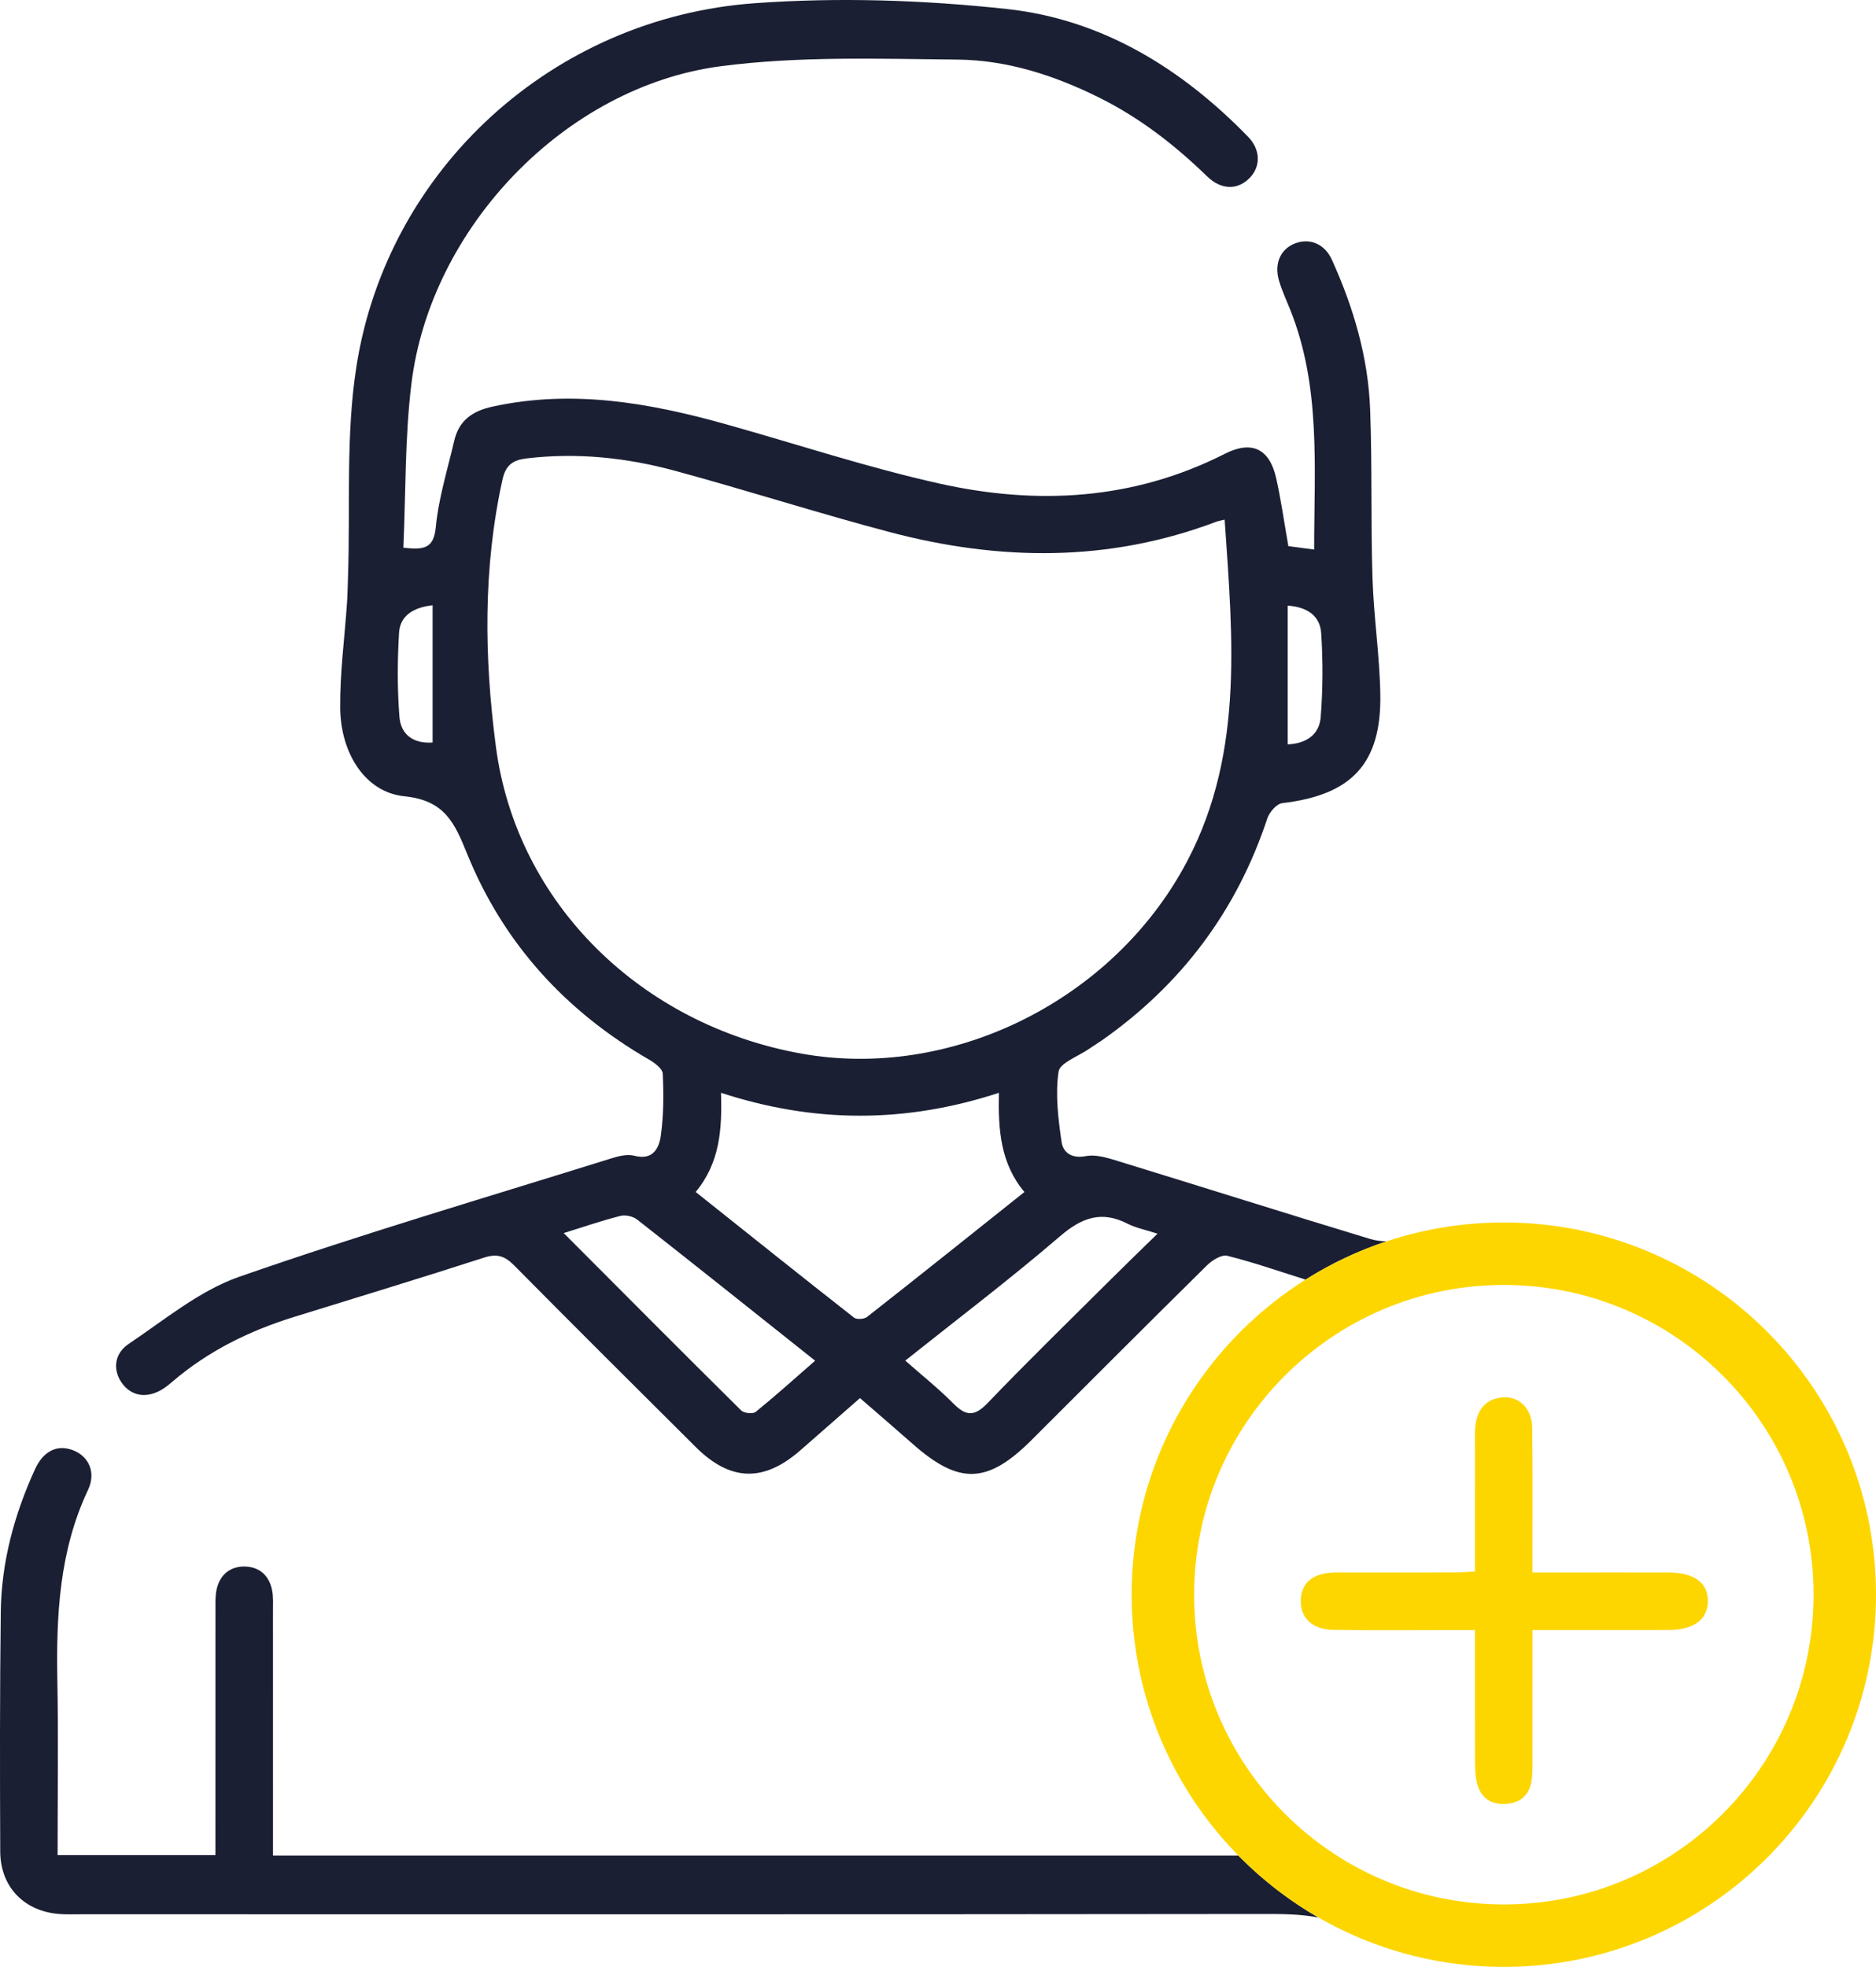<?xml version="1.0" encoding="utf-8"?>
<!-- Generator: Adobe Illustrator 28.2.0, SVG Export Plug-In . SVG Version: 6.00 Build 0)  -->
<svg version="1.1" id="Layer_1" xmlns="http://www.w3.org/2000/svg" xmlns:xlink="http://www.w3.org/1999/xlink" x="0px" y="0px"
	 viewBox="0 0 798.98 837.61" style="enable-background:new 0 0 798.98 837.61;" xml:space="preserve">
<style type="text/css">
	.st0{fill:#1B1F33;}
	.st1{fill:#FDD600;}
</style>
<path class="st0" d="M528.39,791.18c-0.32-0.32-0.64-0.64-0.96-0.97H116.27v-9.27c0-31.59,0.01-63.18-0.01-94.77
	c-0.01-2.99,0.2-6.05-0.37-8.95c-1.27-6.44-5.64-10.16-12.04-10.11c-6.02,0.04-10.22,3.64-11.58,9.68c-0.59,2.61-0.5,5.41-0.5,8.12
	c-0.03,32.13-0.02,64.27-0.02,96.4V790H24.53c0-25.17,0.36-49.66-0.1-74.14c-0.52-27.97,0.82-55.45,13.07-81.4
	c3.53-7.46,0.26-14.3-6.38-16.87c-6.72-2.6-12.66,0.3-16.24,8.14C6.09,645,0.6,665.17,0.33,686.39
	c-0.42,34.04-0.38,68.08-0.23,102.12c0.07,15.14,10.3,25.53,25.37,26.59c2.99,0.21,5.99,0.1,8.99,0.1
	c167.51,0.01,335.03,0.08,502.55-0.12c8.38-0.01,16.64-0.06,24.54,1.52C549.38,809.59,538.23,801.03,528.39,791.18z M583.55,527.62
	c-35.65-10.8-71.16-22.05-106.77-32.98c-4.62-1.42-9.82-3.17-14.28-2.31c-6.16,1.19-9.73-1.57-10.38-6.06
	c-1.44-9.88-2.71-20.16-1.29-29.87c0.55-3.81,8.47-6.57,13.05-9.77c1.79-1.25,3.66-2.36,5.44-3.61
	c33.86-23.77,57.41-55.18,70.44-94.52c0.88-2.65,3.96-6.2,6.35-6.48c29.57-3.45,42.29-16.84,41.76-46.43
	c-0.29-16.49-2.81-32.93-3.33-49.43c-0.76-23.95-0.1-47.94-1.01-71.87c-0.84-22.24-7.1-43.39-16.26-63.62
	c-3.06-6.78-9.3-9.33-15.43-7.12c-6.41,2.31-9.34,8.63-7.08,16.11c1.25,4.15,3.09,8.12,4.71,12.16
	c13.18,32.86,10.22,67.21,10.22,102.21c-4.47-0.59-8.02-1.07-10.98-1.46c-1.84-10.39-3.13-19.83-5.23-29.09
	c-2.82-12.41-10.39-16.03-21.8-10.24c-38.99,19.8-80.09,21.96-121.7,12.66c-30.46-6.8-60.24-16.64-90.33-25.1
	c-32.77-9.22-65.73-15.09-99.86-7.65c-8.77,1.91-14.38,6.03-16.38,14.69c-2.81,12.17-6.62,24.27-7.8,36.61
	c-0.88,9.25-5.1,9.75-13.82,8.8c1.06-23.47,0.61-46.93,3.45-69.99c8.18-66.33,65.45-126.32,131.61-135.04
	c33.23-4.38,67.33-3.16,101.02-2.84c21.08,0.2,41.21,6.72,60.23,16.17c17.26,8.57,32.21,20.16,45.97,33.53
	c6.14,5.96,13.13,5.86,18.16,0.69c4.74-4.87,4.72-11.98-0.71-17.56C503.17,29.07,469.39,8.26,428.93,3.85
	c-35.55-3.87-71.89-5.06-107.53-2.48c-85.87,6.21-156.29,70.46-169.57,154.49c-4.63,29.32-2.6,59.69-3.61,89.58
	c-0.13,3.8-0.18,7.61-0.44,11.4c-1.01,14.86-3.03,29.72-2.9,44.56c0.16,19.31,10.61,36.01,27.36,37.7
	c17.25,1.74,21.38,11.38,26.76,24.62c15.46,38.05,41.92,67.01,77.55,87.59c2.35,1.35,5.61,3.84,5.71,5.93
	c0.4,8.66,0.39,17.45-0.76,26.02c-0.75,5.59-3.26,11.03-11.43,8.9c-2.92-0.76-6.55,0.15-9.6,1.1
	c-52.94,16.54-106.19,32.19-158.53,50.44c-16.98,5.92-31.83,18.34-47.11,28.59c-6.56,4.4-6.82,11.71-2.51,17.21
	c4.23,5.39,10.91,6.07,17.46,1.72c1.35-0.91,2.62-1.95,3.86-3.01c15.15-12.95,32.63-21.5,51.53-27.37
	c27-8.38,54.07-16.57,80.97-25.28c5.55-1.8,8.85-0.71,12.79,3.27c25.66,25.94,51.53,51.68,77.41,77.42
	c14.73,14.65,28.9,15.03,44.5,1.4c8.36-7.31,16.7-14.63,25.43-22.27c7.9,6.87,15.3,13.22,22.62,19.67
	c19.65,17.31,31.71,16.9,50.44-1.8c24.86-24.82,49.67-49.7,74.69-74.37c2.21-2.18,6.22-4.71,8.66-4.1
	c10.78,2.68,21.32,6.35,33.36,10.15c10.7-6.75,22.28-12.26,34.51-16.31C588.14,528.61,585.71,528.27,583.55,527.62z M548.42,257.91
	c8.61,0.58,13.81,4.57,14.27,11.73c0.77,11.87,0.72,23.88-0.21,35.73c-0.6,7.74-6.49,11.32-14.06,11.62V257.91z M184.24,316.2
	c-7.71,0.54-13.5-2.93-14.13-10.99c-0.93-11.85-0.87-23.84-0.16-35.71c0.41-6.95,5.56-10.76,14.29-11.75V316.2z M211.19,317.9
	c-4.95-37.7-5.52-75.94,2.82-113.68c1.38-6.22,4.44-8.31,10.29-9.01c21.42-2.56,42.49-0.33,63.09,5.25
	c30.69,8.32,60.99,18.08,91.73,26.18c46.57,12.26,93.03,12.88,138.79-4.42c0.99-0.38,2.06-0.53,3.66-0.93
	c3.53,51.64,8.53,102.5-18.26,149.66c-32.07,56.47-99.24,88.95-161.9,77.75C272.97,436.47,219.95,384.67,211.19,317.9z
	 M321.83,601.27c-1.18,0.96-4.98,0.55-6.17-0.63c-25.11-24.85-50.01-49.9-75.58-75.53c8.66-2.69,16.33-5.34,24.16-7.32
	c2.15-0.54,5.38,0.19,7.15,1.58c25.04,19.66,49.91,39.52,75.77,60.09C338.53,586.99,330.36,594.35,321.83,601.27z M363.7,561.1
	c-22.46-17.61-44.74-35.43-67.42-53.5c10.33-12.39,11.29-26.75,10.79-42.23c39.62,12.94,78.41,13.07,118.36,0.01
	c-0.35,15.74,0.65,30.05,10.86,42.24c-22.67,18.07-44.75,35.73-66.99,53.19C368.05,561.79,364.84,562,363.7,561.1z M473.05,544.88
	c-17.56,17.48-35.31,34.77-52.46,52.64c-5.54,5.78-9.17,5.61-14.51,0.21c-6.28-6.35-13.32-11.95-20.53-18.31
	c22.37-17.82,44.69-34.73,65.89-52.94c9.32-8,17.71-11.05,28.86-5.33c3.5,1.79,7.53,2.54,12.68,4.22
	C485.81,532.38,479.38,538.58,473.05,544.88z"/>
<path class="st1" d="M652.69,694.15c0,18.51,0.01,35.87-0.01,53.23c0,3.26,0.08,6.55-0.23,9.79c-0.63,6.56-4.29,10.55-10.92,11.04
	c-7.03,0.51-11.39-3.07-12.72-9.94c-0.56-2.9-0.61-5.94-0.62-8.91c-0.05-17.94-0.03-35.89-0.03-55.19c-3.27,0-6.12,0-8.98,0
	c-17.15-0.01-34.3,0.2-51.45-0.11c-9.03-0.16-13.99-5.21-13.74-12.76c0.24-7.21,5.09-11.29,13.88-11.62
	c1.9-0.07,3.81-0.03,5.72-0.03c15.24,0,30.49,0.02,45.73-0.02c2.66-0.01,5.31-0.22,8.84-0.38c0-17.9-0.01-35.25,0.01-52.59
	c0-3.26-0.18-6.56,0.24-9.78c0.91-7.07,4.85-11.54,12.23-11.84c6.65-0.27,11.8,5.1,11.91,12.81c0.26,16.87,0.11,33.74,0.13,50.62
	c0,3.24,0,6.48,0,11.18c4.71,0,8.92,0,13.13,0c14.97,0,29.94-0.04,44.91,0.01c10.91,0.04,16.83,4.48,16.65,12.33
	c-0.18,7.88-6.03,12.12-17.1,12.15C691.52,694.19,672.76,694.15,652.69,694.15z"/>
<g>
	<g>
		<path class="st0" d="M1278.88,564.17h-48.95c-5.35,0-9.69-4.34-9.69-9.69v-48.95c0-5.35,4.34-9.69,9.69-9.69h48.95
			c5.35,0,9.69,4.34,9.69,9.69v48.95C1288.57,559.83,1284.23,564.17,1278.88,564.17z"/>
	</g>
	<g>
		<polygon class="st1" points="1247.55,506.96 1229.09,525.43 1229.09,534.87 1257,506.96 		"/>
		<polygon class="st1" points="1249.85,532.06 1274.94,506.96 1265.5,506.96 1245.13,527.34 1240.4,532.06 1229.09,543.37 
			1229.09,552.82 1245.13,536.78 		"/>
		<polygon class="st1" points="1279.71,553 1258.56,531.85 1253.84,536.57 1237.36,553.05 1246.81,553.05 1254.1,545.76 
			1258.56,541.29 1270.27,553 		"/>
	</g>
</g>
<path class="st1" d="M752.55,567.02c-28.64-28.66-68.35-46.43-112.08-46.43c-43.73-0.01-83.44,17.76-112.08,46.43
	c-28.66,28.64-46.43,68.35-46.43,112.08c-0.01,43.73,17.76,83.44,46.43,112.08c28.64,28.66,68.35,46.43,112.08,46.43
	c43.73,0.01,83.44-17.76,112.08-46.43c28.66-28.64,46.43-68.35,46.43-112.08C798.99,635.37,781.22,595.66,752.55,567.02z
	 M733.75,772.37c-23.91,23.89-56.8,38.63-93.27,38.63c-36.47-0.01-69.36-14.74-93.27-38.63c-23.89-23.91-38.63-56.8-38.63-93.27
	c0.01-36.47,14.74-69.36,38.63-93.27c23.91-23.89,56.8-38.63,93.27-38.63c36.47,0.01,69.36,14.74,93.27,38.63
	c23.89,23.91,38.63,56.8,38.63,93.27C772.37,715.57,757.64,748.46,733.75,772.37z"/>
</svg>
